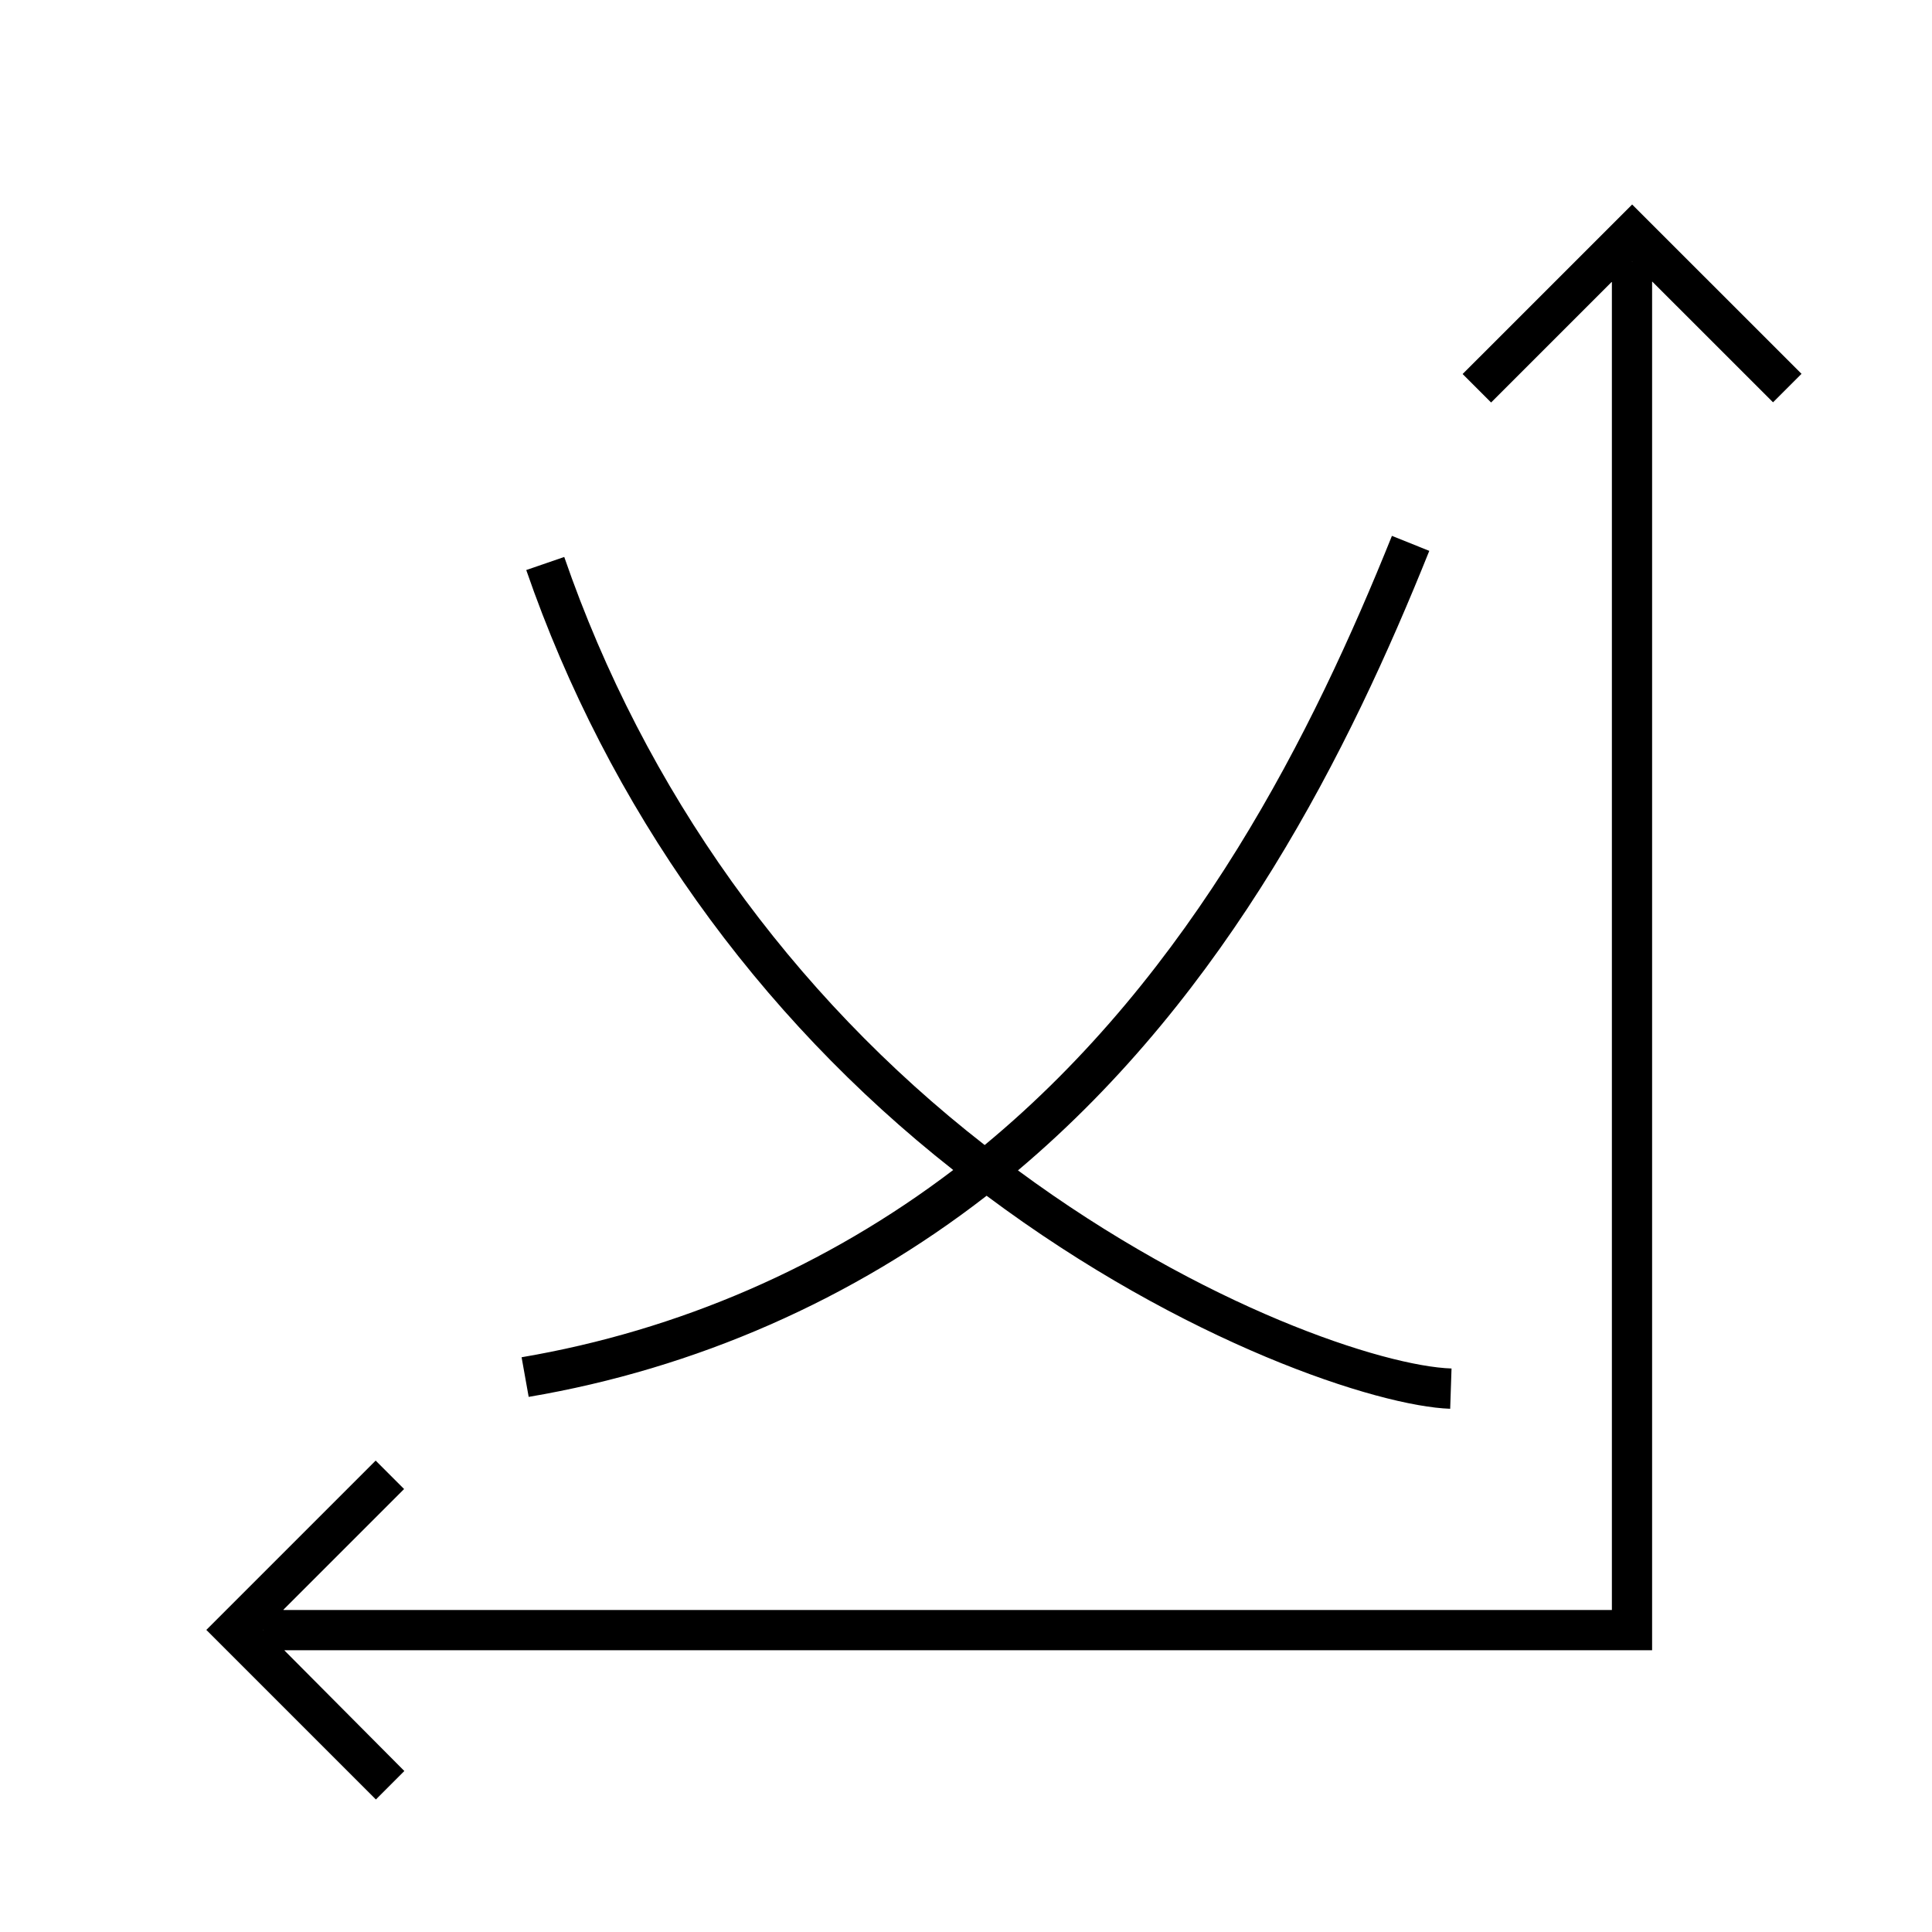 <svg width="39" height="39" xmlns="http://www.w3.org/2000/svg" xmlns:xlink="http://www.w3.org/1999/xlink" xml:space="preserve" overflow="hidden"><g transform="translate(-381 -304)"><path d="M417.366 311.546 413.947 308.128 410.525 311.55 411.1 312.125 413.531 309.694C413.532 309.692 413.535 309.692 413.537 309.694 413.537 309.695 413.538 309.696 413.538 309.697L413.538 336.5 386.725 336.5C386.723 336.5 386.721 336.498 386.721 336.496 386.721 336.495 386.722 336.494 386.722 336.493L389.157 334.058 388.583 333.484 385.165 336.902 388.588 340.325 389.162 339.75 386.744 337.319C386.743 337.318 386.743 337.315 386.744 337.314 386.745 337.313 386.746 337.312 386.747 337.312L414.35 337.312 414.35 309.688C414.351 309.686 414.354 309.685 414.356 309.686 414.356 309.687 414.357 309.687 414.357 309.688L416.791 312.121ZM386.314 336.902 386.319 336.898 386.319 336.906ZM413.943 309.281 413.948 309.277 413.952 309.281Z"/><path d="M391.672 332.198C395.041 331.628 398.217 330.233 400.916 328.138 404.918 331.126 408.828 332.389 410.274 332.438L410.301 331.625C408.945 331.58 405.312 330.401 401.549 327.626 405.817 324.028 408.247 319.119 409.852 315.12L409.098 314.817C407.514 318.758 405.11 323.611 400.877 327.114 396.958 324.062 394.01 319.938 392.39 315.243L391.623 315.507C393.275 320.287 396.267 324.491 400.242 327.618 397.686 329.563 394.696 330.86 391.529 331.398Z"/></g></svg>